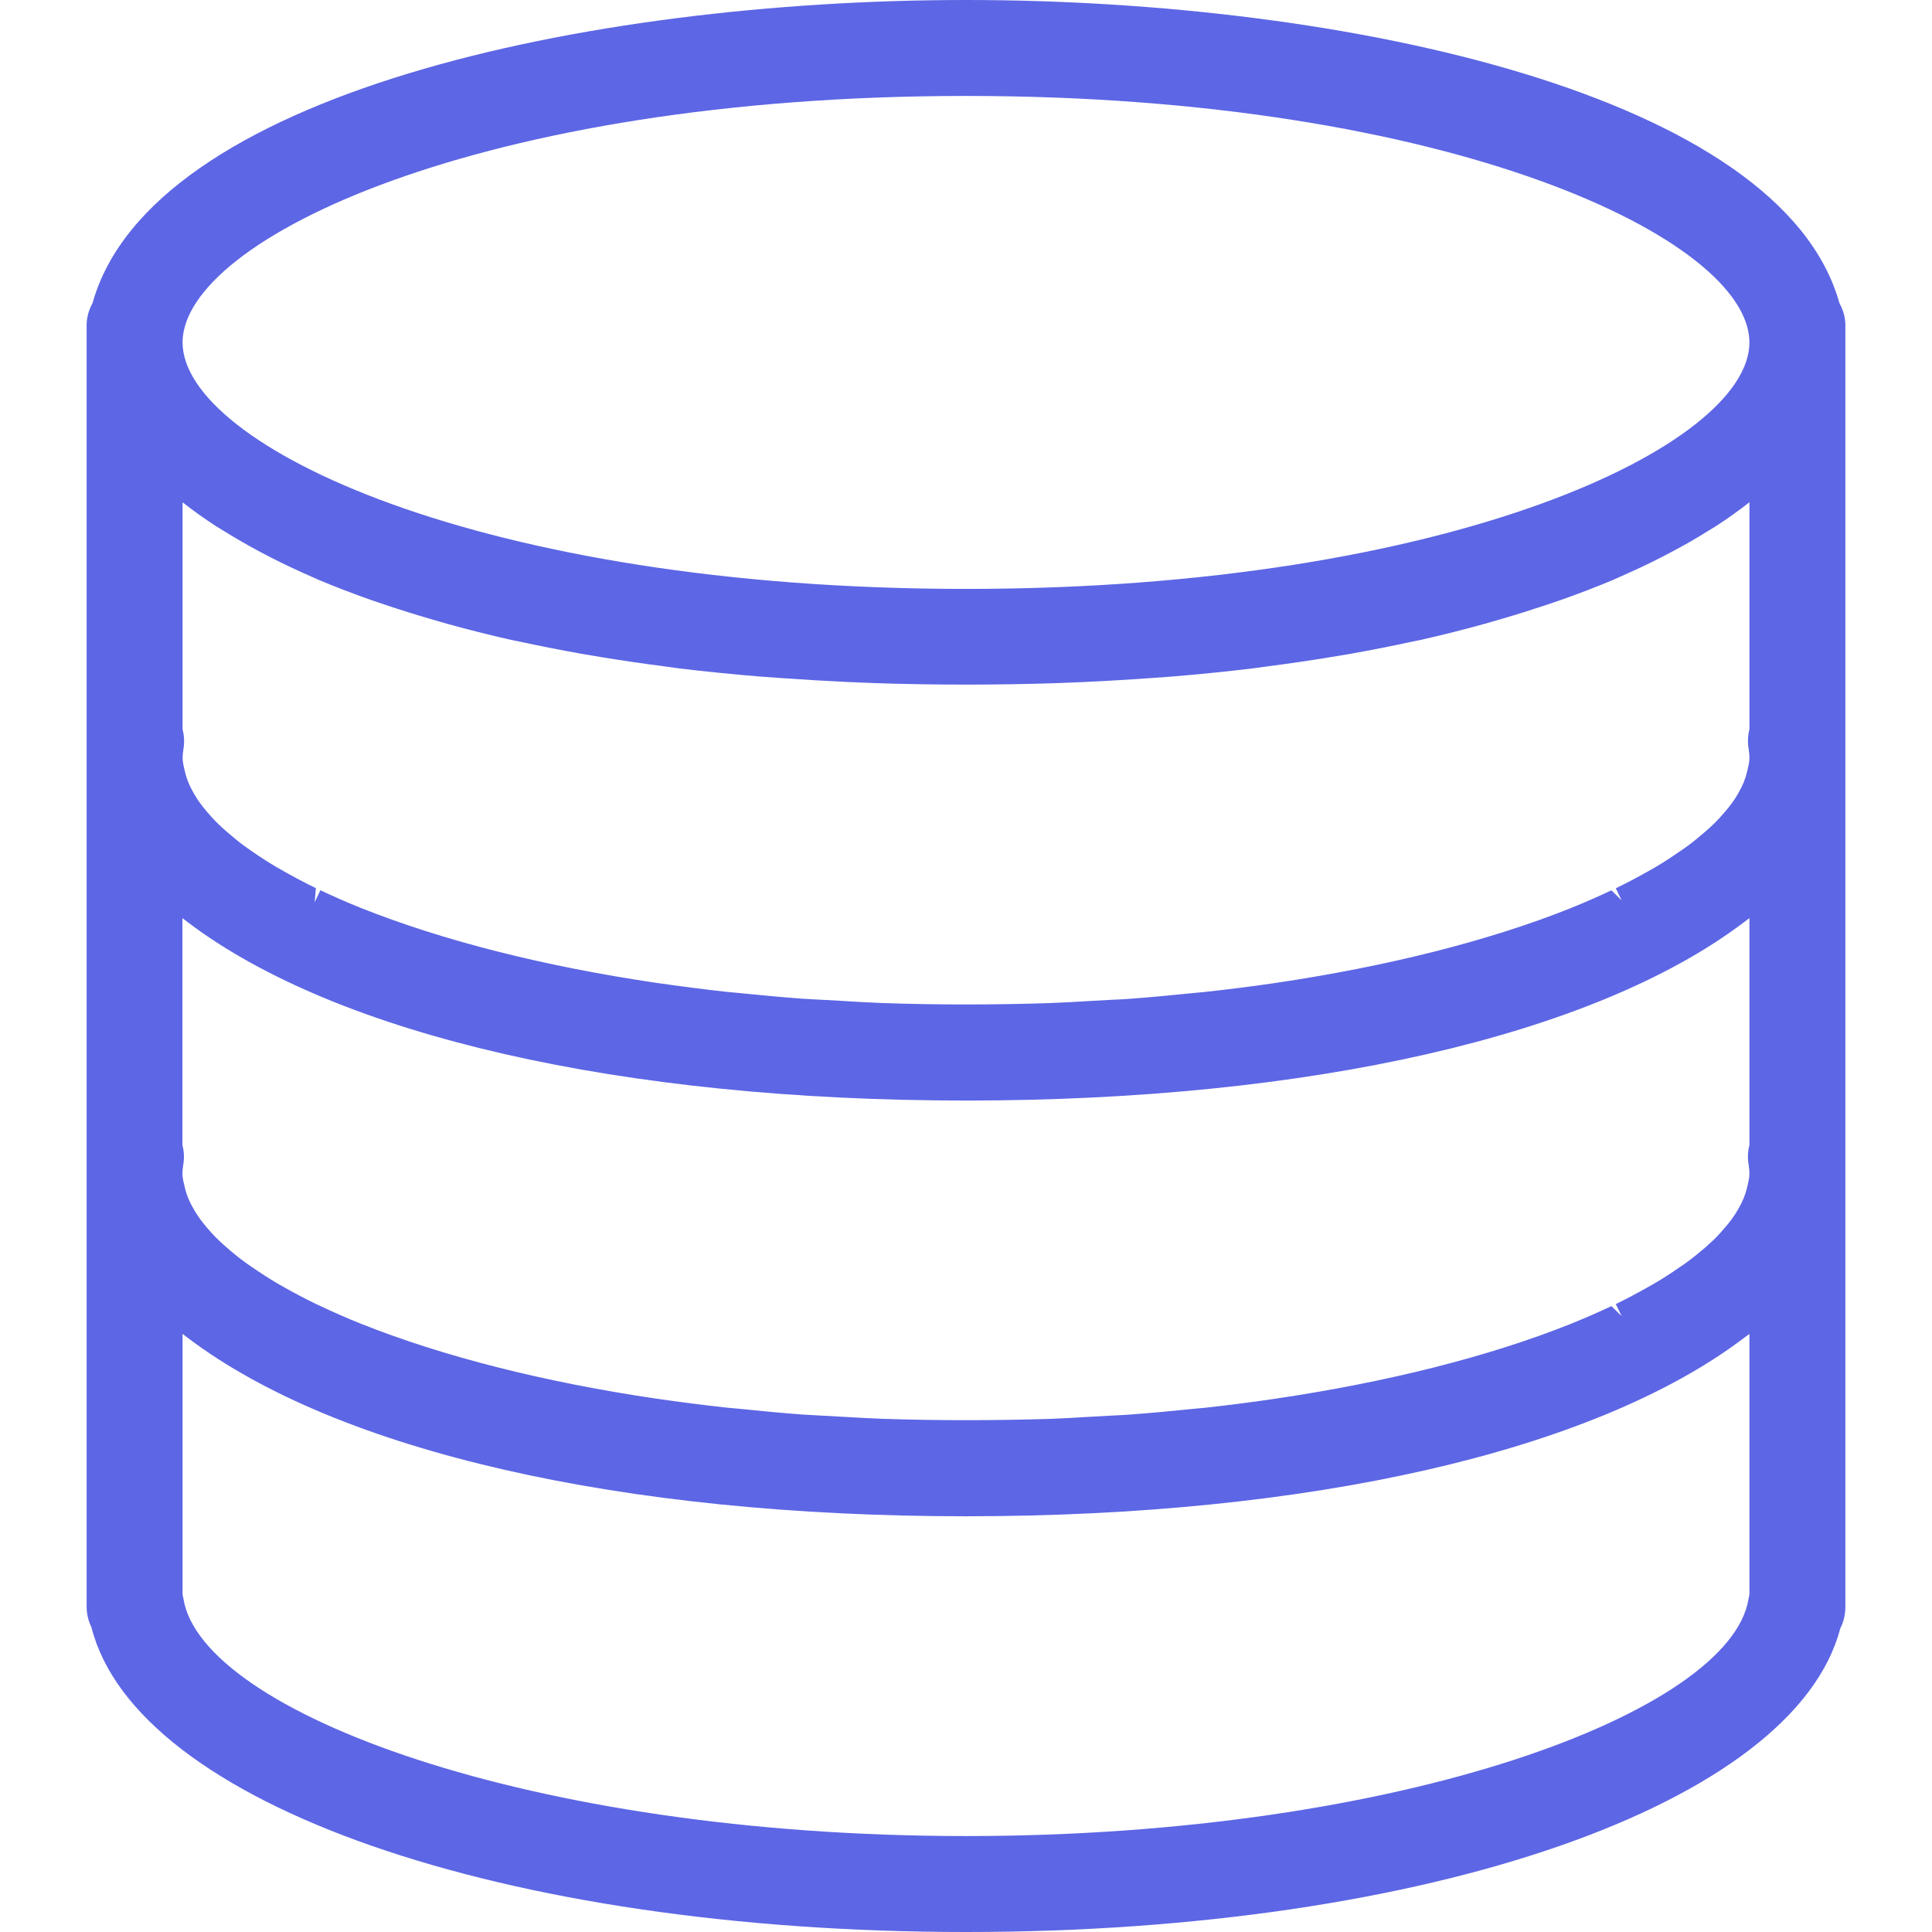 <svg enable-background="new 0 0 50 50" height="50" viewBox="0 0 50 50" width="50" xmlns="http://www.w3.org/2000/svg"><path d="m47.604 7.844c-1.506-5.389-12.761-7.844-22.604-7.844-9.844 0-21.099 2.455-22.605 7.844-.103.193-.153.38-.153.57v33.172c0 .18.043.36.124.526 1.155 4.574 10.657 7.888 22.634 7.888 11.935 0 21.433-3.301 22.625-7.854.088-.17.133-.362.133-.56v-33.172c0-.19-.05-.377-.154-.57zm-22.604 39.673c-11.342 0-19.775-3.231-20.251-6.133-.006-.037-.014-.074-.024-.109v-6.754c.048.037.097.074.148.112 3.873 2.929 11.209 4.608 20.127 4.608 8.878 0 16.198-1.668 20.079-4.574.066-.049.132-.098.196-.146v6.751c-.01.036-.018.075-.024.113-.475 2.9-8.908 6.132-20.251 6.132zm-20.275-28.644v-5.873c.271.213.565.423.881.628l.212.129c.27.167.555.332.855.494l.335.176c.333.17.683.335 1.117.525l.109.049c.426.181.88.353 1.351.521l.4.135c.374.126.761.247 1.162.364l.432.125c.53.146 1.077.286 1.647.414l.247.05c.505.11 1.03.212 1.568.309l.555.093c.511.084 1.039.161 1.581.231l.412.057c.672.081 1.366.15 2.08.209l.538.039c.571.041 1.153.075 1.751.103l.655.027c1.555.053 3.22.053 4.776 0l.654-.027c.598-.027 1.18-.062 1.752-.103l.536-.039c.713-.059 1.409-.129 2.081-.21l.412-.056c.54-.07 1.067-.147 1.579-.231l.555-.093c.54-.097 1.063-.199 1.567-.309l.244-.05c.574-.128 1.121-.269 1.651-.415l.433-.125c.401-.117.787-.238 1.163-.364l.397-.135c.471-.168.926-.34 1.351-.521l.177-.08c.367-.161.718-.325 1.049-.495.116-.059.228-.118.336-.176.301-.161.587-.325.857-.495l.21-.128c.317-.204.608-.413.882-.628v5.873c-.042.168-.05.337-.022.503.014.081.022.163.022.244 0 .094-.025.205-.062.357-.021.091-.052.183-.086.271-.033.078-.071.156-.114.234-.053.098-.112.195-.186.296-.053.076-.114.15-.177.224-.093.109-.191.219-.302.327-.064.062-.135.125-.219.199-.143.123-.288.244-.454.367-.056.042-.114.082-.22.154-.196.135-.401.27-.626.402l-.183.104c-.262.147-.534.293-.829.436l.15.311-.265-.258c-.332.156-.676.309-1.077.47-2.087.833-4.714 1.499-7.643 1.931-.587.086-1.187.162-1.807.229l-.307.029c-.538.056-1.084.107-1.646.149-.139.01-.28.017-.423.023l-.56.031c-.355.021-.71.042-1.076.056-1.416.046-2.918.049-4.336-.002-.335-.013-.663-.031-.99-.052l-.554-.031c-.173-.008-.348-.017-.516-.028-.561-.042-1.106-.094-1.642-.148l-.311-.029c-.618-.068-1.218-.146-1.85-.237-2.886-.426-5.513-1.092-7.629-1.937-.369-.148-.715-.301-1.044-.457l-.147.312.031-.366c-.294-.142-.566-.287-.825-.434l-.187-.106c-.225-.132-.43-.266-.624-.4l-.219-.154c-.163-.12-.309-.242-.469-.381-.068-.059-.136-.119-.2-.183-.111-.108-.209-.216-.303-.327-.063-.075-.124-.15-.178-.226-.071-.099-.131-.198-.184-.294-.042-.078-.081-.155-.112-.232-.037-.091-.066-.182-.093-.3-.029-.119-.055-.231-.055-.327 0-.082.01-.166.023-.247.026-.165.018-.332-.024-.501zm40.55 10.759c-.042.168-.05.337-.022.503.014.081.022.163.022.245 0 .094-.025.204-.062.357-.021.091-.052.183-.086.271-.033.078-.072.156-.114.234-.053.097-.112.194-.186.296-.053.076-.114.149-.177.222-.093.111-.192.221-.301.328-.061.058-.126.115-.219.199-.143.122-.289.243-.453.364-.069.053-.146.104-.222.155-.195.135-.4.27-.626.402l-.183.104c-.262.147-.534.295-.829.437l.15.311-.264-.258c-.332.156-.677.309-1.078.47-2.085.832-4.712 1.498-7.643 1.93-.587.087-1.188.164-1.8.231l-.313.029c-.537.056-1.084.107-1.644.148-.152.011-.309.019-.466.026l-.595.033c-.331.02-.66.04-.999.052-1.418.043-2.919.046-4.337-.003-.304-.011-.601-.028-.897-.045l-.677-.038c-.163-.009-.327-.017-.486-.027-.561-.042-1.106-.094-1.648-.15l-.305-.028c-.618-.067-1.218-.145-1.849-.236-2.886-.426-5.513-1.092-7.63-1.938-.369-.147-.715-.3-1.043-.456l-.117-.054c-.294-.142-.567-.288-.823-.432l-.189-.108c-.224-.132-.429-.266-.681-.44-.056-.038-.111-.075-.166-.117-.163-.119-.309-.24-.468-.38-.068-.059-.136-.117-.201-.184-.112-.106-.209-.214-.303-.326-.064-.076-.125-.151-.179-.227-.07-.098-.13-.197-.184-.294-.042-.078-.081-.155-.112-.232-.037-.091-.066-.181-.094-.302-.028-.117-.055-.229-.055-.324 0-.084.01-.166.023-.248.027-.163.02-.332-.023-.5v-5.871c.048.038.097.076.148.113 3.877 2.929 11.213 4.608 20.131 4.608 8.878 0 16.198-1.668 20.079-4.574.067-.048.132-.098.196-.147zm-20.275-14.391c-12.562 0-20.275-3.715-20.275-6.379s7.713-6.379 20.275-6.379 20.275 3.715 20.275 6.379-7.713 6.379-20.275 6.379z" fill="#5d66e4"/></svg>